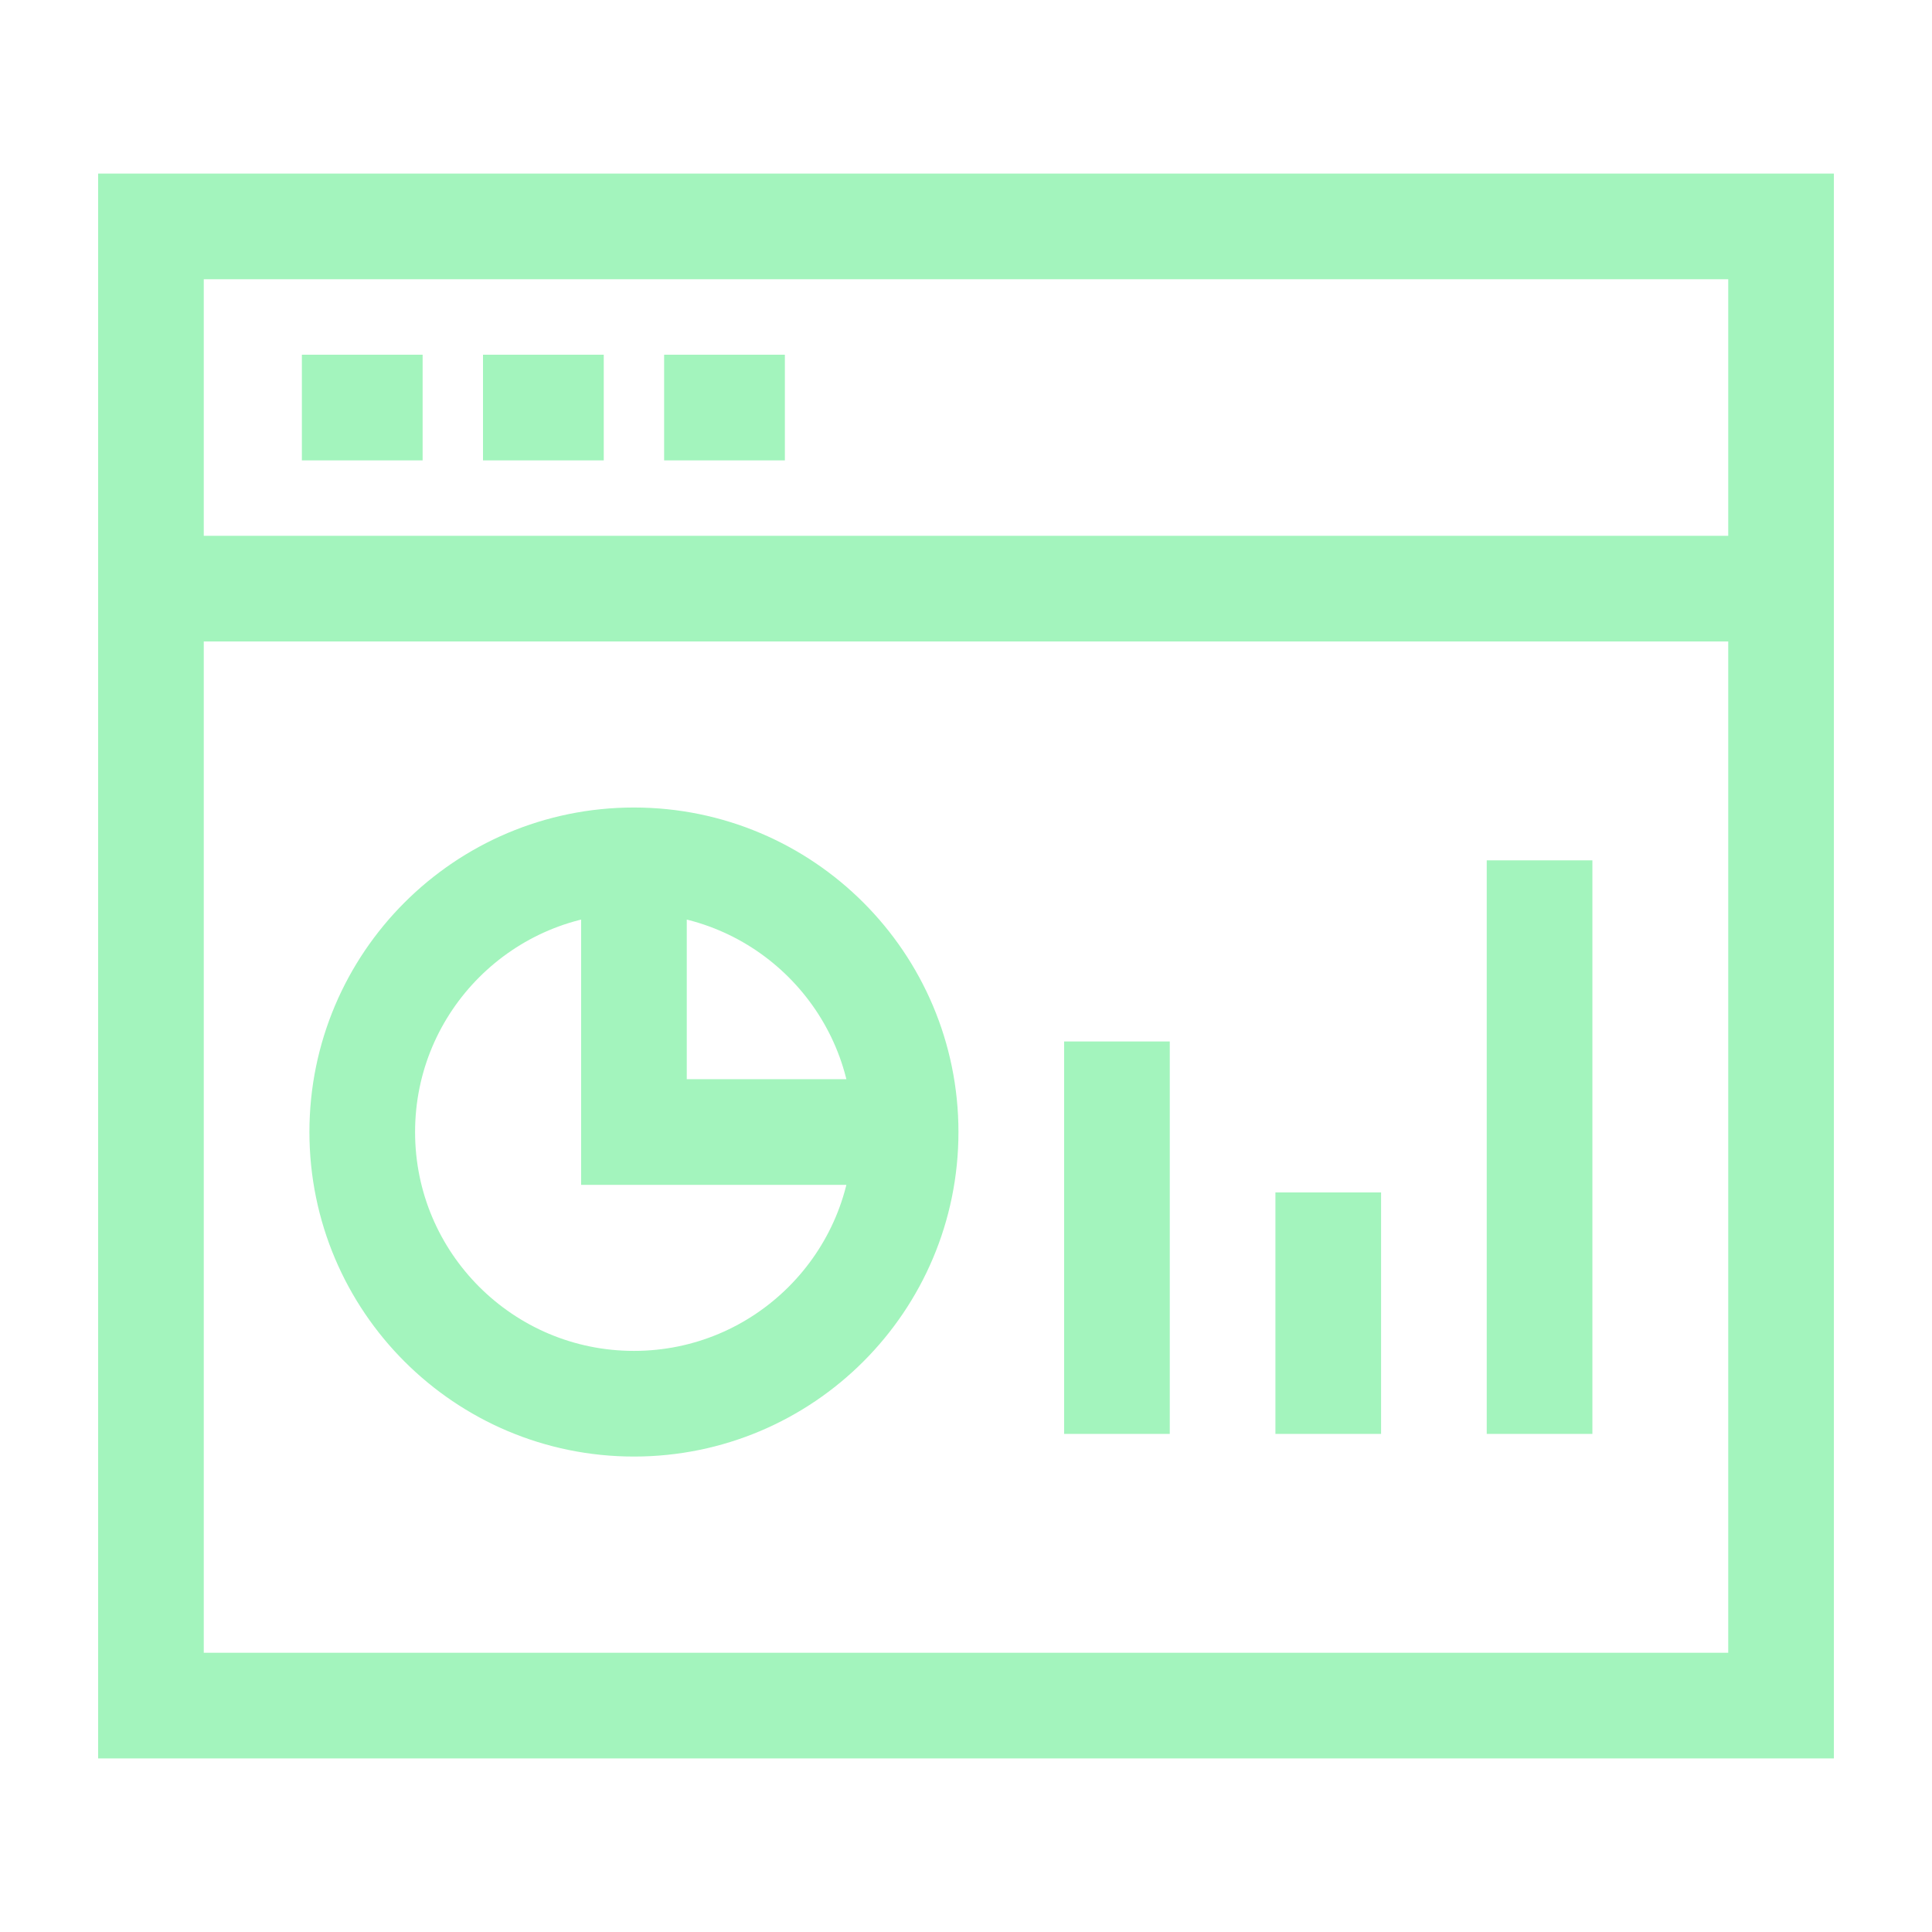 <?xml version="1.0" encoding="UTF-8"?>
<svg id="Stats_Panel" xmlns="http://www.w3.org/2000/svg" version="1.1" viewBox="0 0 64 64">
  <!-- Generator: Adobe Illustrator 29.6.0, SVG Export Plug-In . SVG Version: 2.1.1 Build 207)  -->
  <defs>
    <style>
      .st0 {
        fill: none;
        stroke: #a3f4bd;
        stroke-width: 3.5px;
      }
    </style>
  </defs>
  <path class="st0" d="M59,56.5H5V7.5h54v49ZM6,19.5h52M10,13.5h4M16,13.5h4M22,13.5h4M21,28.5c-4.97,0-9,4.03-9,9s4.03,9,9,9,9-4.03,9-9-4.03-9-9-9ZM21,29.5v8h8M51,47.5v-19M44,47.5v-8M37,47.5v-13"/>
</svg>